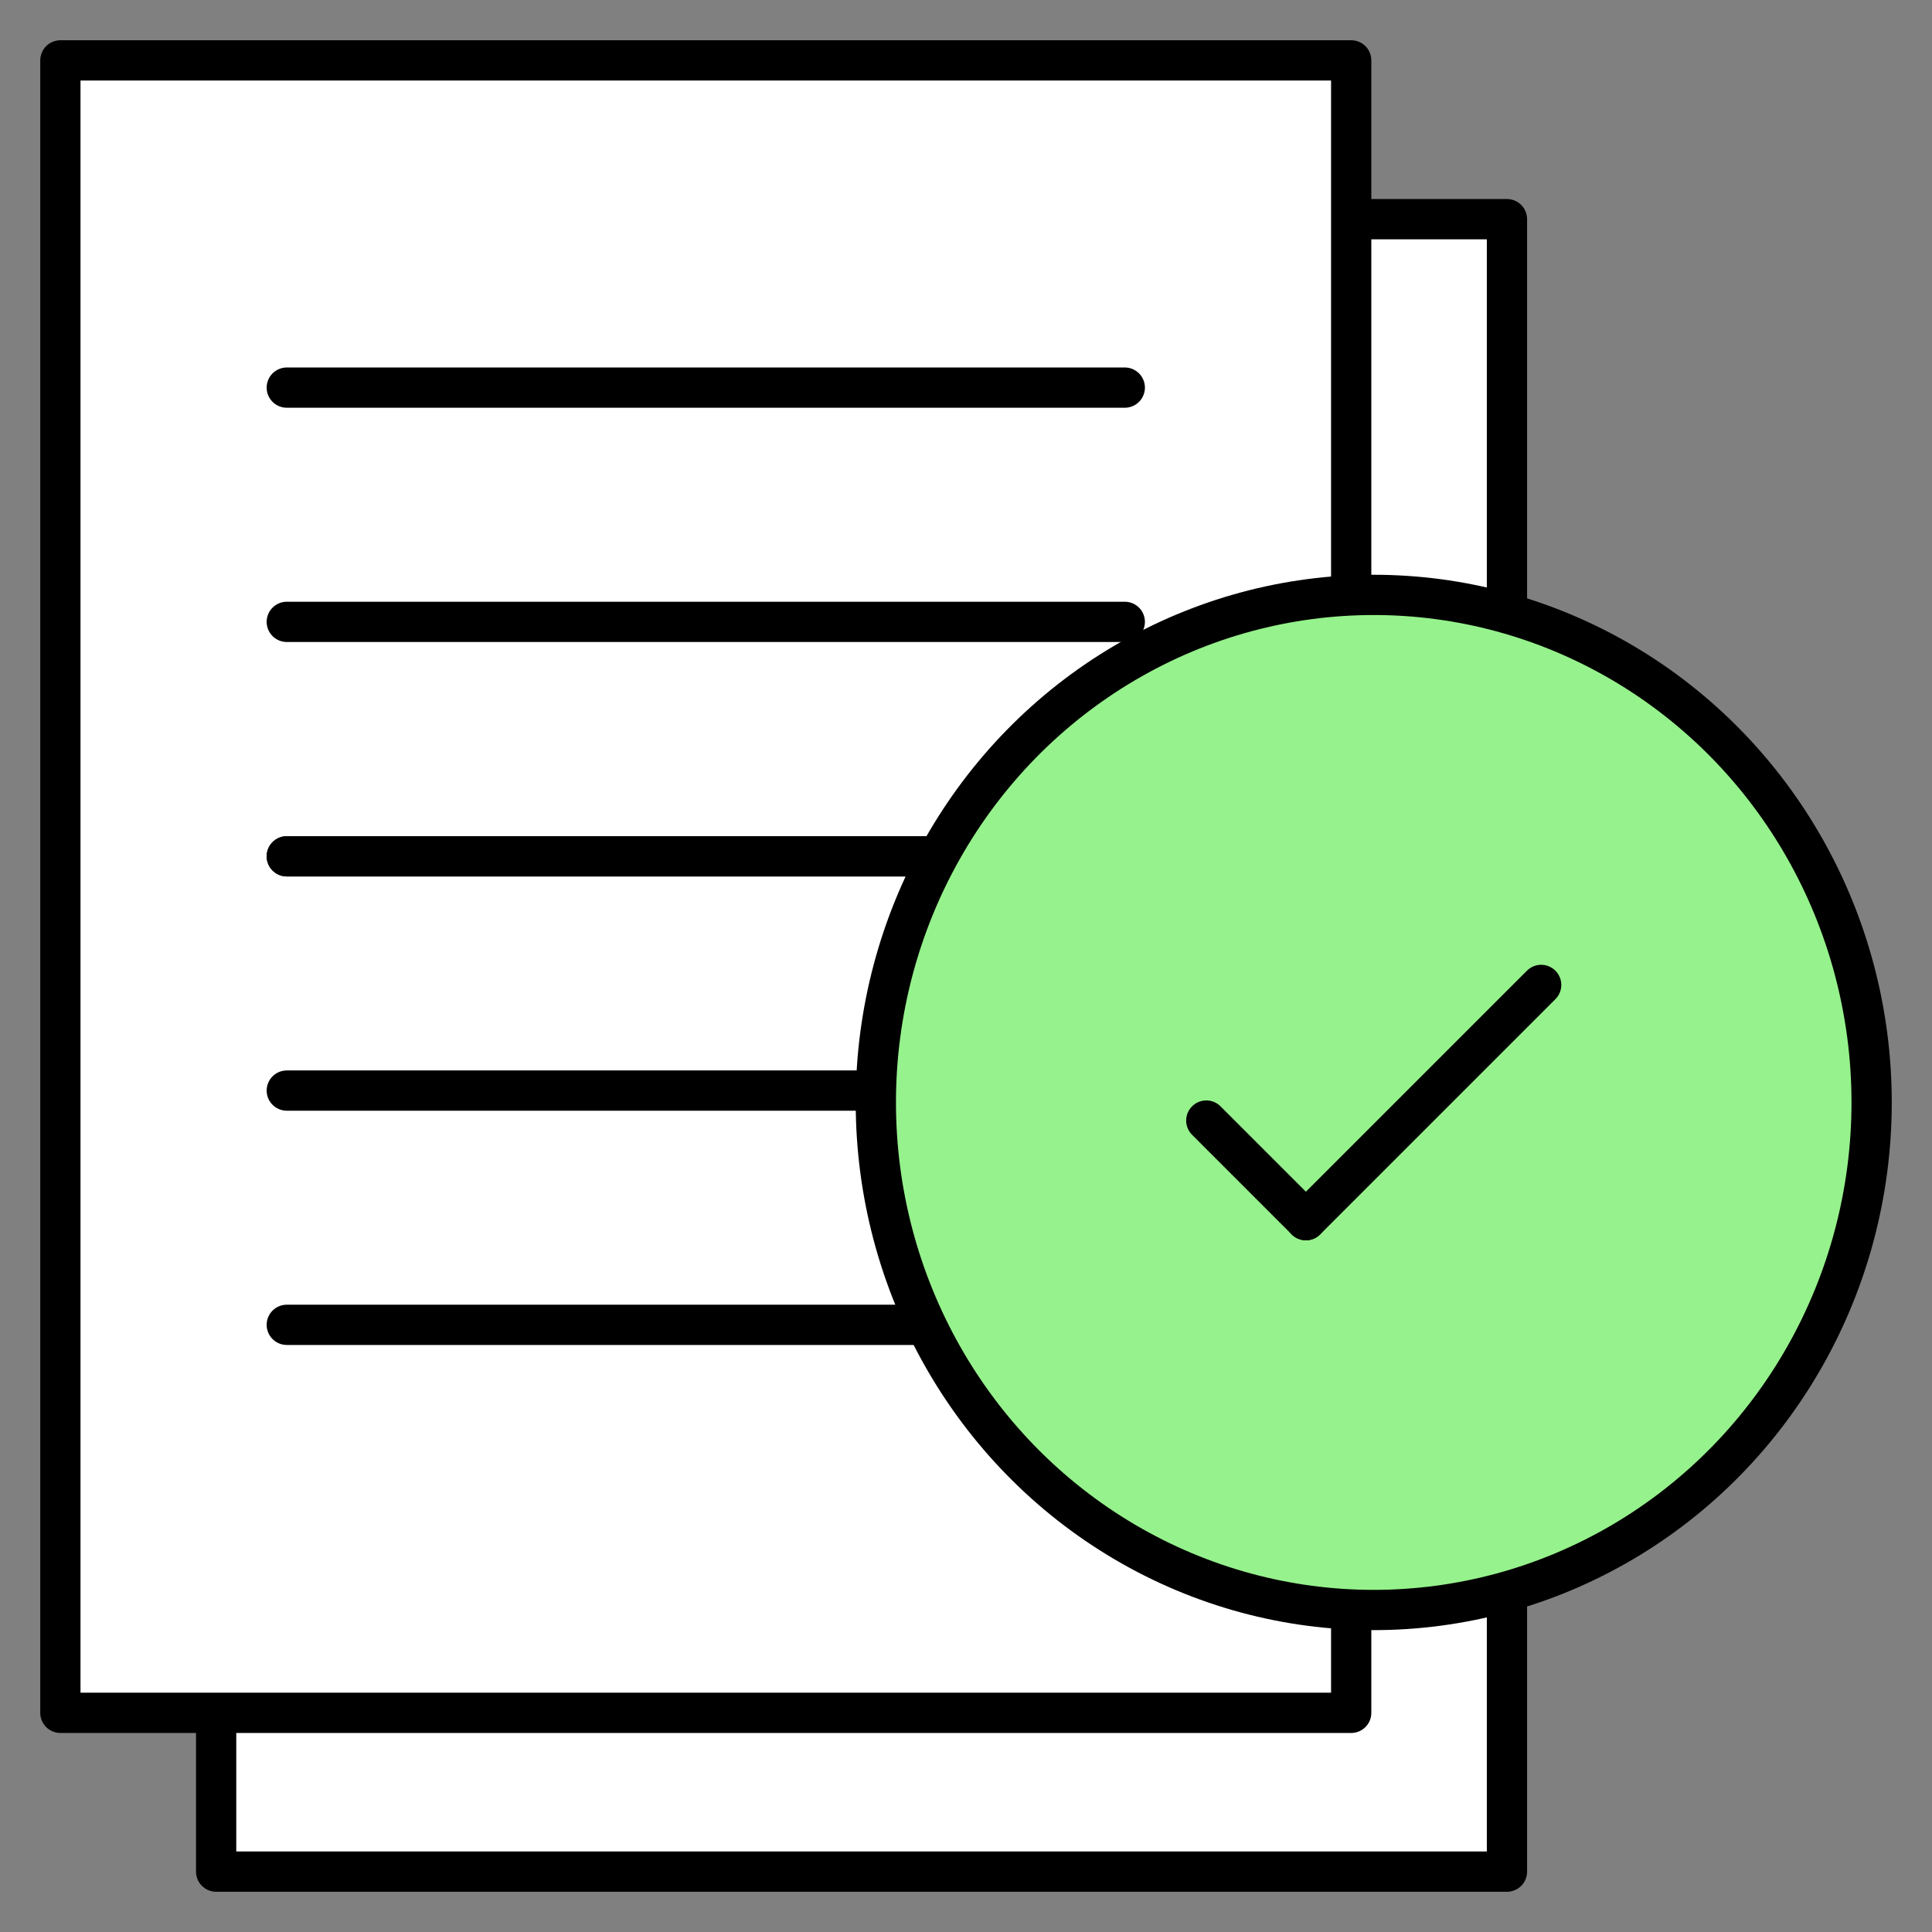 <?xml version="1.0" encoding="UTF-8"?> <svg xmlns="http://www.w3.org/2000/svg" id="a" data-name="Layer 1" viewBox="0 0 96 96"><rect x="0" y="0" width="96" height="96" fill="#808080" stroke="none"/><rect x="10.74" y="10.89" width="64.14" height="82.11" fill="#fff" stroke="#000" stroke-linecap="round" stroke-linejoin="round" stroke-width="2"></rect><rect x="3" y="3" width="64.14" height="82.11" fill="#fff" stroke="#000" stroke-linecap="round" stroke-linejoin="round" stroke-width="2"></rect><g><line x1="14.25" y1="42.55" x2="55.89" y2="42.55" fill="none" stroke="#000" stroke-linecap="round" stroke-linejoin="round" stroke-width="2"></line><line x1="14.25" y1="54.19" x2="55.89" y2="54.19" fill="none" stroke="#000" stroke-linecap="round" stroke-linejoin="round" stroke-width="2"></line><line x1="14.25" y1="65.83" x2="55.89" y2="65.83" fill="none" stroke="#000" stroke-linecap="round" stroke-linejoin="round" stroke-width="2"></line></g><g><line x1="14.25" y1="19.26" x2="55.89" y2="19.26" fill="none" stroke="#000" stroke-linecap="round" stroke-linejoin="round" stroke-width="2"></line><line x1="14.25" y1="30.9" x2="55.89" y2="30.9" fill="none" stroke="#000" stroke-linecap="round" stroke-linejoin="round" stroke-width="2"></line><line x1="14.25" y1="42.55" x2="55.89" y2="42.55" fill="none" stroke="#000" stroke-linecap="round" stroke-linejoin="round" stroke-width="2"></line></g><g><ellipse cx="68.26" cy="54.78" rx="24.74" ry="25.22" fill="#96f28c" stroke="#000" stroke-linecap="round" stroke-linejoin="round" stroke-width="2"></ellipse><g><line x1="59.94" y1="55.68" x2="64.89" y2="60.63" fill="none" stroke="#000" stroke-linecap="round" stroke-linejoin="round" stroke-width="2"></line><line x1="64.89" y1="60.63" x2="76.58" y2="48.94" fill="none" stroke="#000" stroke-linecap="round" stroke-linejoin="round" stroke-width="2"></line></g></g></svg> 